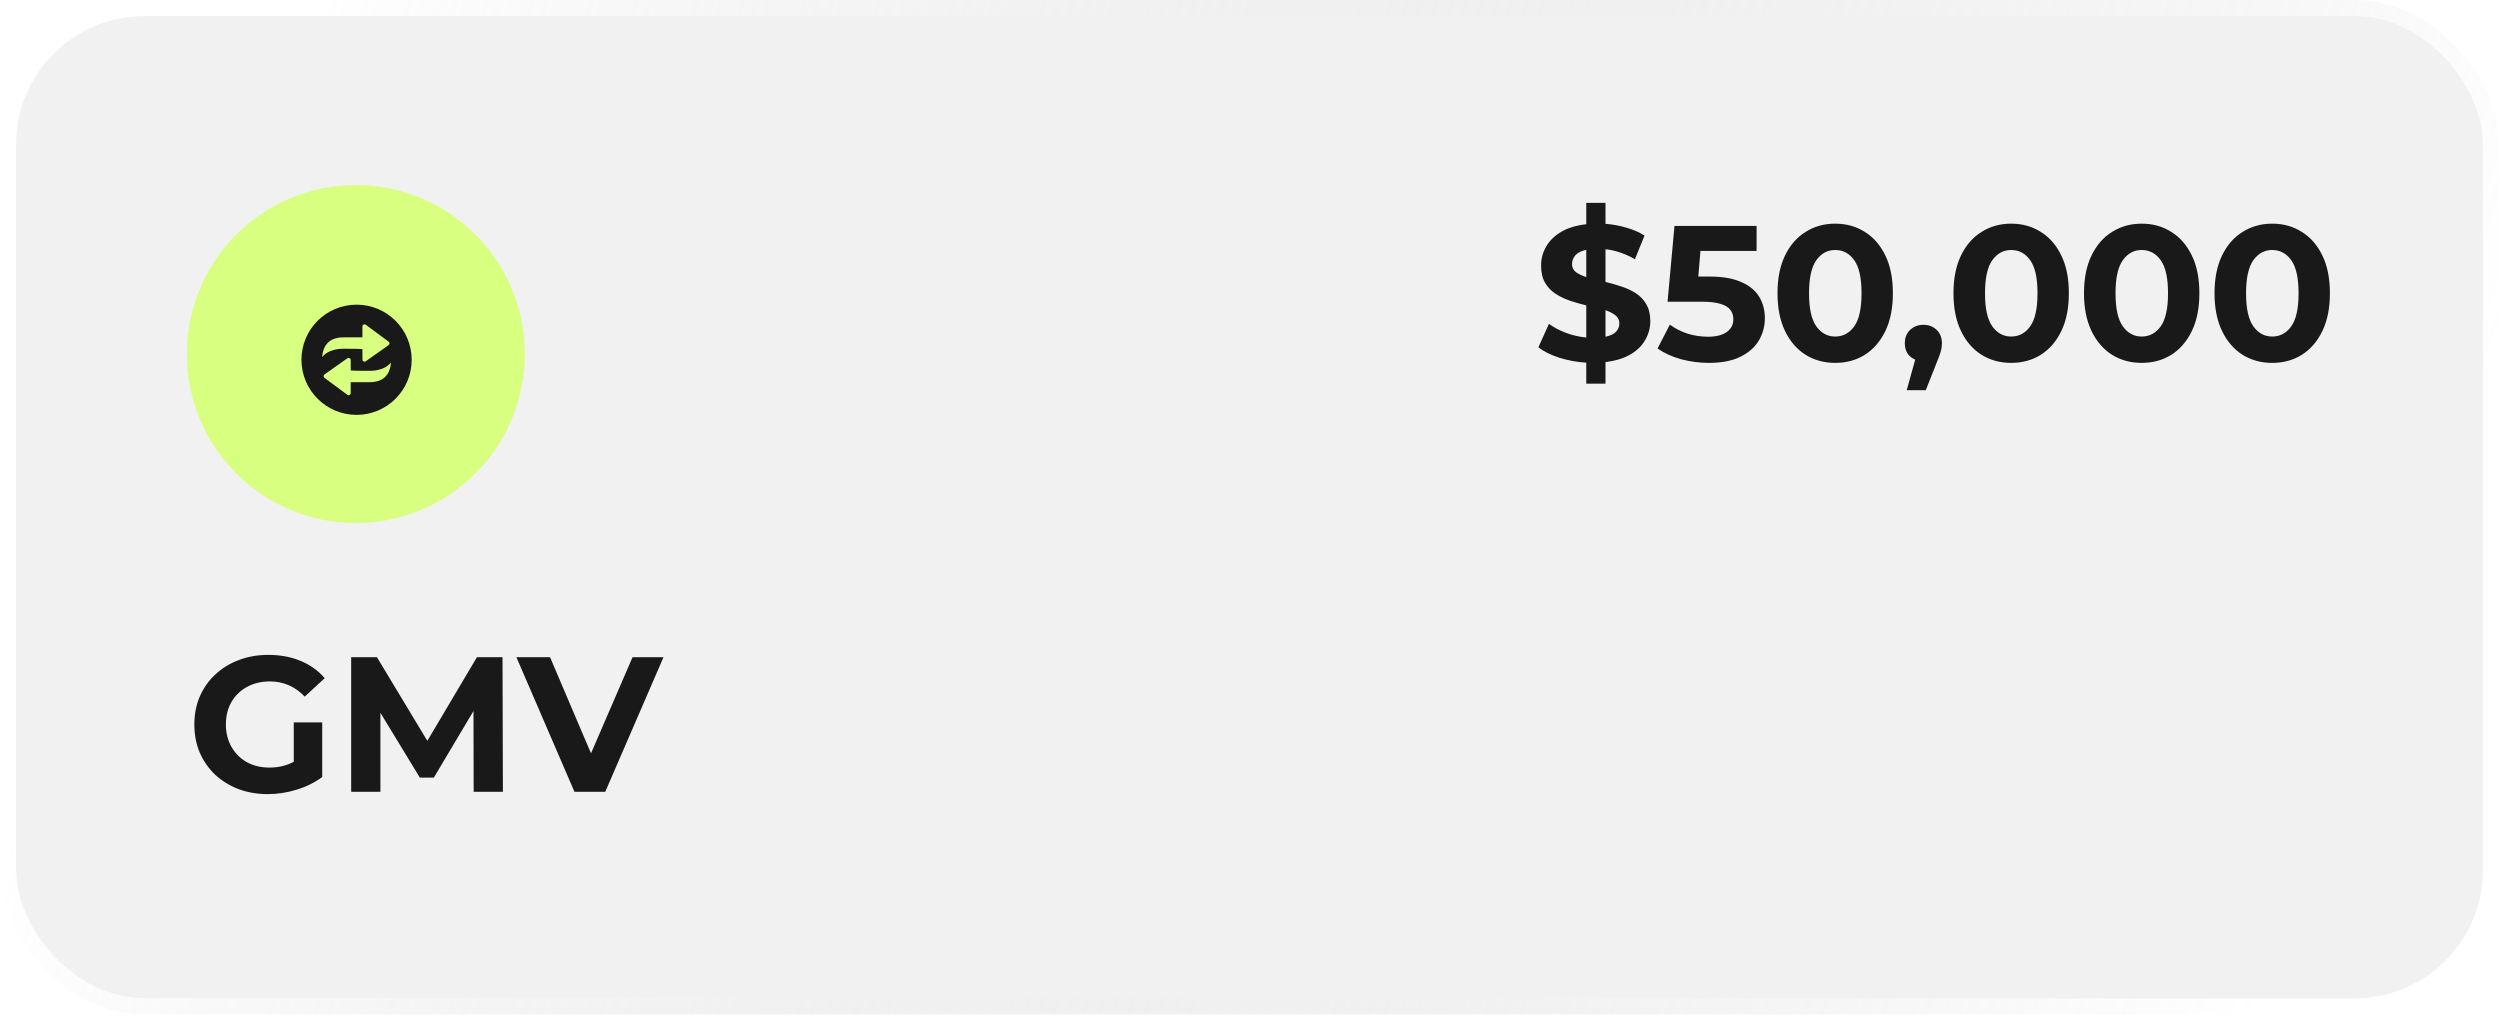 <svg width="312" height="127" viewBox="0 0 312 127" fill="none" xmlns="http://www.w3.org/2000/svg">
<g filter="url(#filter0_b_10_1966)">
<rect x="2" y="2" width="307.87" height="122.59" rx="16" fill="#343434" fill-opacity="0.067"/>
<rect x="1" y="1" width="309.87" height="124.59" rx="17" stroke="url(#paint0_linear_10_1966)" stroke-width="2"/>
</g>
<path d="M205.958 40.08C205.958 40.912 205.75 41.688 205.334 42.408C204.934 43.128 204.318 43.736 203.486 44.232C202.67 44.712 201.63 45.032 200.366 45.192V47.88H197.966V45.264C196.782 45.184 195.654 44.976 194.582 44.64C193.51 44.288 192.646 43.856 191.99 43.344L193.31 40.416C193.918 40.864 194.63 41.24 195.446 41.544C196.262 41.848 197.102 42.04 197.966 42.12V38.112C197.294 37.952 196.622 37.76 195.95 37.536C195.294 37.312 194.694 37.024 194.15 36.672C193.606 36.32 193.166 35.864 192.83 35.304C192.494 34.728 192.326 34.008 192.326 33.144C192.326 32.296 192.534 31.512 192.95 30.792C193.366 30.056 193.99 29.44 194.822 28.944C195.654 28.448 196.702 28.128 197.966 27.984V25.32H200.366V27.936C201.262 28 202.134 28.16 202.982 28.416C203.83 28.656 204.582 28.984 205.238 29.4L204.038 32.352C203.43 32 202.814 31.72 202.19 31.512C201.582 31.304 200.974 31.168 200.366 31.104V35.184C201.038 35.344 201.702 35.536 202.358 35.76C203.014 35.968 203.614 36.248 204.158 36.6C204.702 36.952 205.134 37.408 205.454 37.968C205.79 38.528 205.958 39.232 205.958 40.08ZM196.19 32.952C196.19 33.368 196.35 33.704 196.67 33.96C197.006 34.2 197.438 34.408 197.966 34.584V31.176C197.326 31.32 196.87 31.552 196.598 31.872C196.326 32.192 196.19 32.552 196.19 32.952ZM200.366 42.024C200.974 41.896 201.414 41.688 201.686 41.4C201.958 41.096 202.094 40.752 202.094 40.368C202.094 39.952 201.934 39.616 201.614 39.36C201.294 39.104 200.878 38.888 200.366 38.712V42.024ZM213.319 34.512C214.983 34.512 216.319 34.744 217.327 35.208C218.351 35.656 219.095 36.272 219.559 37.056C220.023 37.84 220.255 38.728 220.255 39.72C220.255 40.712 220.007 41.632 219.511 42.48C219.015 43.328 218.247 44.008 217.207 44.52C216.183 45.032 214.871 45.288 213.271 45.288C212.103 45.288 210.943 45.136 209.791 44.832C208.655 44.512 207.679 44.064 206.863 43.488L208.399 40.512C209.039 40.992 209.775 41.368 210.607 41.64C211.439 41.896 212.295 42.024 213.175 42.024C214.151 42.024 214.919 41.832 215.479 41.448C216.039 41.064 216.319 40.528 216.319 39.84C216.319 39.392 216.199 39.008 215.959 38.688C215.735 38.368 215.343 38.12 214.783 37.944C214.223 37.752 213.431 37.656 212.407 37.656H208.111L208.975 28.2H219.223V31.32H212.215L211.951 34.512H213.319ZM229.032 45.288C227.656 45.288 226.424 44.952 225.336 44.28C224.248 43.592 223.392 42.6 222.768 41.304C222.144 40.008 221.832 38.44 221.832 36.6C221.832 34.744 222.144 33.176 222.768 31.896C223.392 30.6 224.248 29.616 225.336 28.944C226.424 28.256 227.656 27.912 229.032 27.912C230.424 27.912 231.656 28.256 232.728 28.944C233.816 29.616 234.672 30.6 235.296 31.896C235.92 33.176 236.232 34.744 236.232 36.6C236.232 38.44 235.92 40.008 235.296 41.304C234.672 42.6 233.816 43.592 232.728 44.28C231.656 44.952 230.424 45.288 229.032 45.288ZM229.032 42C230.008 42 230.8 41.576 231.408 40.728C232.016 39.88 232.32 38.504 232.32 36.6C232.32 34.696 232.016 33.32 231.408 32.472C230.8 31.624 230.008 31.2 229.032 31.2C228.072 31.2 227.288 31.624 226.68 32.472C226.072 33.32 225.768 34.696 225.768 36.6C225.768 38.504 226.072 39.88 226.68 40.728C227.288 41.576 228.072 42 229.032 42ZM240.049 40.536C240.721 40.536 241.273 40.752 241.705 41.184C242.137 41.6 242.353 42.152 242.353 42.84C242.353 43.144 242.313 43.456 242.233 43.776C242.153 44.096 241.977 44.584 241.705 45.24L240.337 48.696H237.961L239.017 44.88C238.617 44.72 238.297 44.464 238.057 44.112C237.833 43.76 237.721 43.336 237.721 42.84C237.721 42.136 237.945 41.576 238.393 41.16C238.841 40.744 239.393 40.536 240.049 40.536ZM250.993 45.288C249.617 45.288 248.385 44.952 247.297 44.28C246.209 43.592 245.353 42.6 244.729 41.304C244.105 40.008 243.793 38.44 243.793 36.6C243.793 34.744 244.105 33.176 244.729 31.896C245.353 30.6 246.209 29.616 247.297 28.944C248.385 28.256 249.617 27.912 250.993 27.912C252.385 27.912 253.617 28.256 254.689 28.944C255.777 29.616 256.633 30.6 257.257 31.896C257.881 33.176 258.193 34.744 258.193 36.6C258.193 38.44 257.881 40.008 257.257 41.304C256.633 42.6 255.777 43.592 254.689 44.28C253.617 44.952 252.385 45.288 250.993 45.288ZM250.993 42C251.969 42 252.761 41.576 253.369 40.728C253.977 39.88 254.281 38.504 254.281 36.6C254.281 34.696 253.977 33.32 253.369 32.472C252.761 31.624 251.969 31.2 250.993 31.2C250.033 31.2 249.249 31.624 248.641 32.472C248.033 33.32 247.729 34.696 247.729 36.6C247.729 38.504 248.033 39.88 248.641 40.728C249.249 41.576 250.033 42 250.993 42ZM267.282 45.288C265.906 45.288 264.674 44.952 263.586 44.28C262.498 43.592 261.642 42.6 261.018 41.304C260.394 40.008 260.082 38.44 260.082 36.6C260.082 34.744 260.394 33.176 261.018 31.896C261.642 30.6 262.498 29.616 263.586 28.944C264.674 28.256 265.906 27.912 267.282 27.912C268.674 27.912 269.906 28.256 270.978 28.944C272.066 29.616 272.922 30.6 273.546 31.896C274.17 33.176 274.482 34.744 274.482 36.6C274.482 38.44 274.17 40.008 273.546 41.304C272.922 42.6 272.066 43.592 270.978 44.28C269.906 44.952 268.674 45.288 267.282 45.288ZM267.282 42C268.258 42 269.05 41.576 269.658 40.728C270.266 39.88 270.57 38.504 270.57 36.6C270.57 34.696 270.266 33.32 269.658 32.472C269.05 31.624 268.258 31.2 267.282 31.2C266.322 31.2 265.538 31.624 264.93 32.472C264.322 33.32 264.018 34.696 264.018 36.6C264.018 38.504 264.322 39.88 264.93 40.728C265.538 41.576 266.322 42 267.282 42ZM283.572 45.288C282.196 45.288 280.964 44.952 279.876 44.28C278.788 43.592 277.932 42.6 277.308 41.304C276.684 40.008 276.372 38.44 276.372 36.6C276.372 34.744 276.684 33.176 277.308 31.896C277.932 30.6 278.788 29.616 279.876 28.944C280.964 28.256 282.196 27.912 283.572 27.912C284.964 27.912 286.196 28.256 287.268 28.944C288.356 29.616 289.212 30.6 289.836 31.896C290.46 33.176 290.772 34.744 290.772 36.6C290.772 38.44 290.46 40.008 289.836 41.304C289.212 42.6 288.356 43.592 287.268 44.28C286.196 44.952 284.964 45.288 283.572 45.288ZM283.572 42C284.548 42 285.34 41.576 285.948 40.728C286.556 39.88 286.86 38.504 286.86 36.6C286.86 34.696 286.556 33.32 285.948 32.472C285.34 31.624 284.548 31.2 283.572 31.2C282.612 31.2 281.828 31.624 281.22 32.472C280.612 33.32 280.308 34.696 280.308 36.6C280.308 38.504 280.612 39.88 281.22 40.728C281.828 41.576 282.612 42 283.572 42Z" fill="#191919"/>
<path d="M36.662 95.074V90.154H40.214V96.97C39.286 97.658 38.222 98.186 37.022 98.554C35.822 98.922 34.622 99.106 33.422 99.106C32.11 99.106 30.894 98.898 29.774 98.482C28.654 98.05 27.678 97.45 26.846 96.682C26.03 95.898 25.39 94.978 24.926 93.922C24.478 92.85 24.254 91.682 24.254 90.418C24.254 89.154 24.478 87.994 24.926 86.938C25.39 85.866 26.038 84.946 26.87 84.178C27.702 83.394 28.678 82.794 29.798 82.378C30.918 81.946 32.15 81.73 33.494 81.73C34.966 81.73 36.302 81.978 37.502 82.474C38.702 82.97 39.71 83.69 40.526 84.634L38.03 86.938C36.83 85.674 35.382 85.042 33.686 85.042C32.598 85.042 31.638 85.274 30.806 85.738C29.99 86.186 29.35 86.81 28.886 87.61C28.422 88.41 28.19 89.346 28.19 90.418C28.19 91.458 28.422 92.386 28.886 93.202C29.35 94.018 29.99 94.658 30.806 95.122C31.622 95.57 32.566 95.794 33.638 95.794C34.166 95.794 34.678 95.738 35.174 95.626C35.67 95.514 36.166 95.33 36.662 95.074ZM62.762 98.818H59.114L59.09 88.738L54.146 97.042H52.394L47.474 88.954V98.818H43.826V82.018H47.042L53.33 92.458L59.522 82.018H62.714L62.762 98.818ZM78.942 82.018H82.806L75.534 98.818H71.694L64.446 82.018H68.646L73.758 94.018L78.942 82.018Z" fill="#191919"/>
<circle cx="44.409" cy="44.182" r="21.091" fill="#D8FF80"/>
<path d="M44.5 51.777C40.702 51.777 37.622 48.698 37.622 44.9C37.622 41.101 40.702 38.022 44.5 38.022C48.298 38.022 51.377 41.101 51.377 44.9C51.377 48.698 48.299 51.777 44.5 51.777ZM48.562 42.7C48.545 42.678 48.526 42.657 48.503 42.64L45.655 40.533C45.537 40.446 45.37 40.47 45.283 40.588C45.249 40.634 45.231 40.69 45.231 40.747V42.103H42.904C41.245 42.093 40.345 42.914 40.201 44.563C40.345 44.412 40.975 43.522 42.904 43.522C44.189 43.522 44.966 43.537 45.231 43.566V44.867C45.231 45.014 45.351 45.133 45.496 45.133C45.551 45.133 45.605 45.115 45.65 45.084L48.497 43.072C48.618 42.987 48.646 42.82 48.562 42.7ZM46.097 46.28C44.812 46.28 44.035 46.265 43.77 46.236V44.935C43.77 44.788 43.65 44.67 43.504 44.67C43.449 44.67 43.396 44.688 43.351 44.718L40.502 46.728C40.383 46.812 40.353 46.979 40.439 47.099C40.456 47.121 40.475 47.142 40.498 47.159L43.344 49.266C43.462 49.353 43.629 49.329 43.716 49.211C43.75 49.165 43.768 49.109 43.768 49.052V47.696H46.095C47.754 47.706 48.654 46.885 48.798 45.236C48.654 45.39 48.024 46.28 46.097 46.28Z" fill="#191919"/>
<defs>
<filter id="filter0_b_10_1966" x="-28.428" y="-28.428" width="368.726" height="183.446" filterUnits="userSpaceOnUse" color-interpolation-filters="sRGB">
<feFlood flood-opacity="0" result="BackgroundImageFix"/>
<feGaussianBlur in="BackgroundImageFix" stdDeviation="14.214"/>
<feComposite in2="SourceAlpha" operator="in" result="effect1_backgroundBlur_10_1966"/>
<feBlend mode="normal" in="SourceGraphic" in2="effect1_backgroundBlur_10_1966" result="shape"/>
</filter>
<linearGradient id="paint0_linear_10_1966" x1="35.434" y1="11.055" x2="289.67" y2="103.695" gradientUnits="userSpaceOnUse">
<stop stop-color="white" stop-opacity="0.6"/>
<stop offset="1" stop-color="#999999" stop-opacity="0"/>
</linearGradient>
</defs>
</svg>

